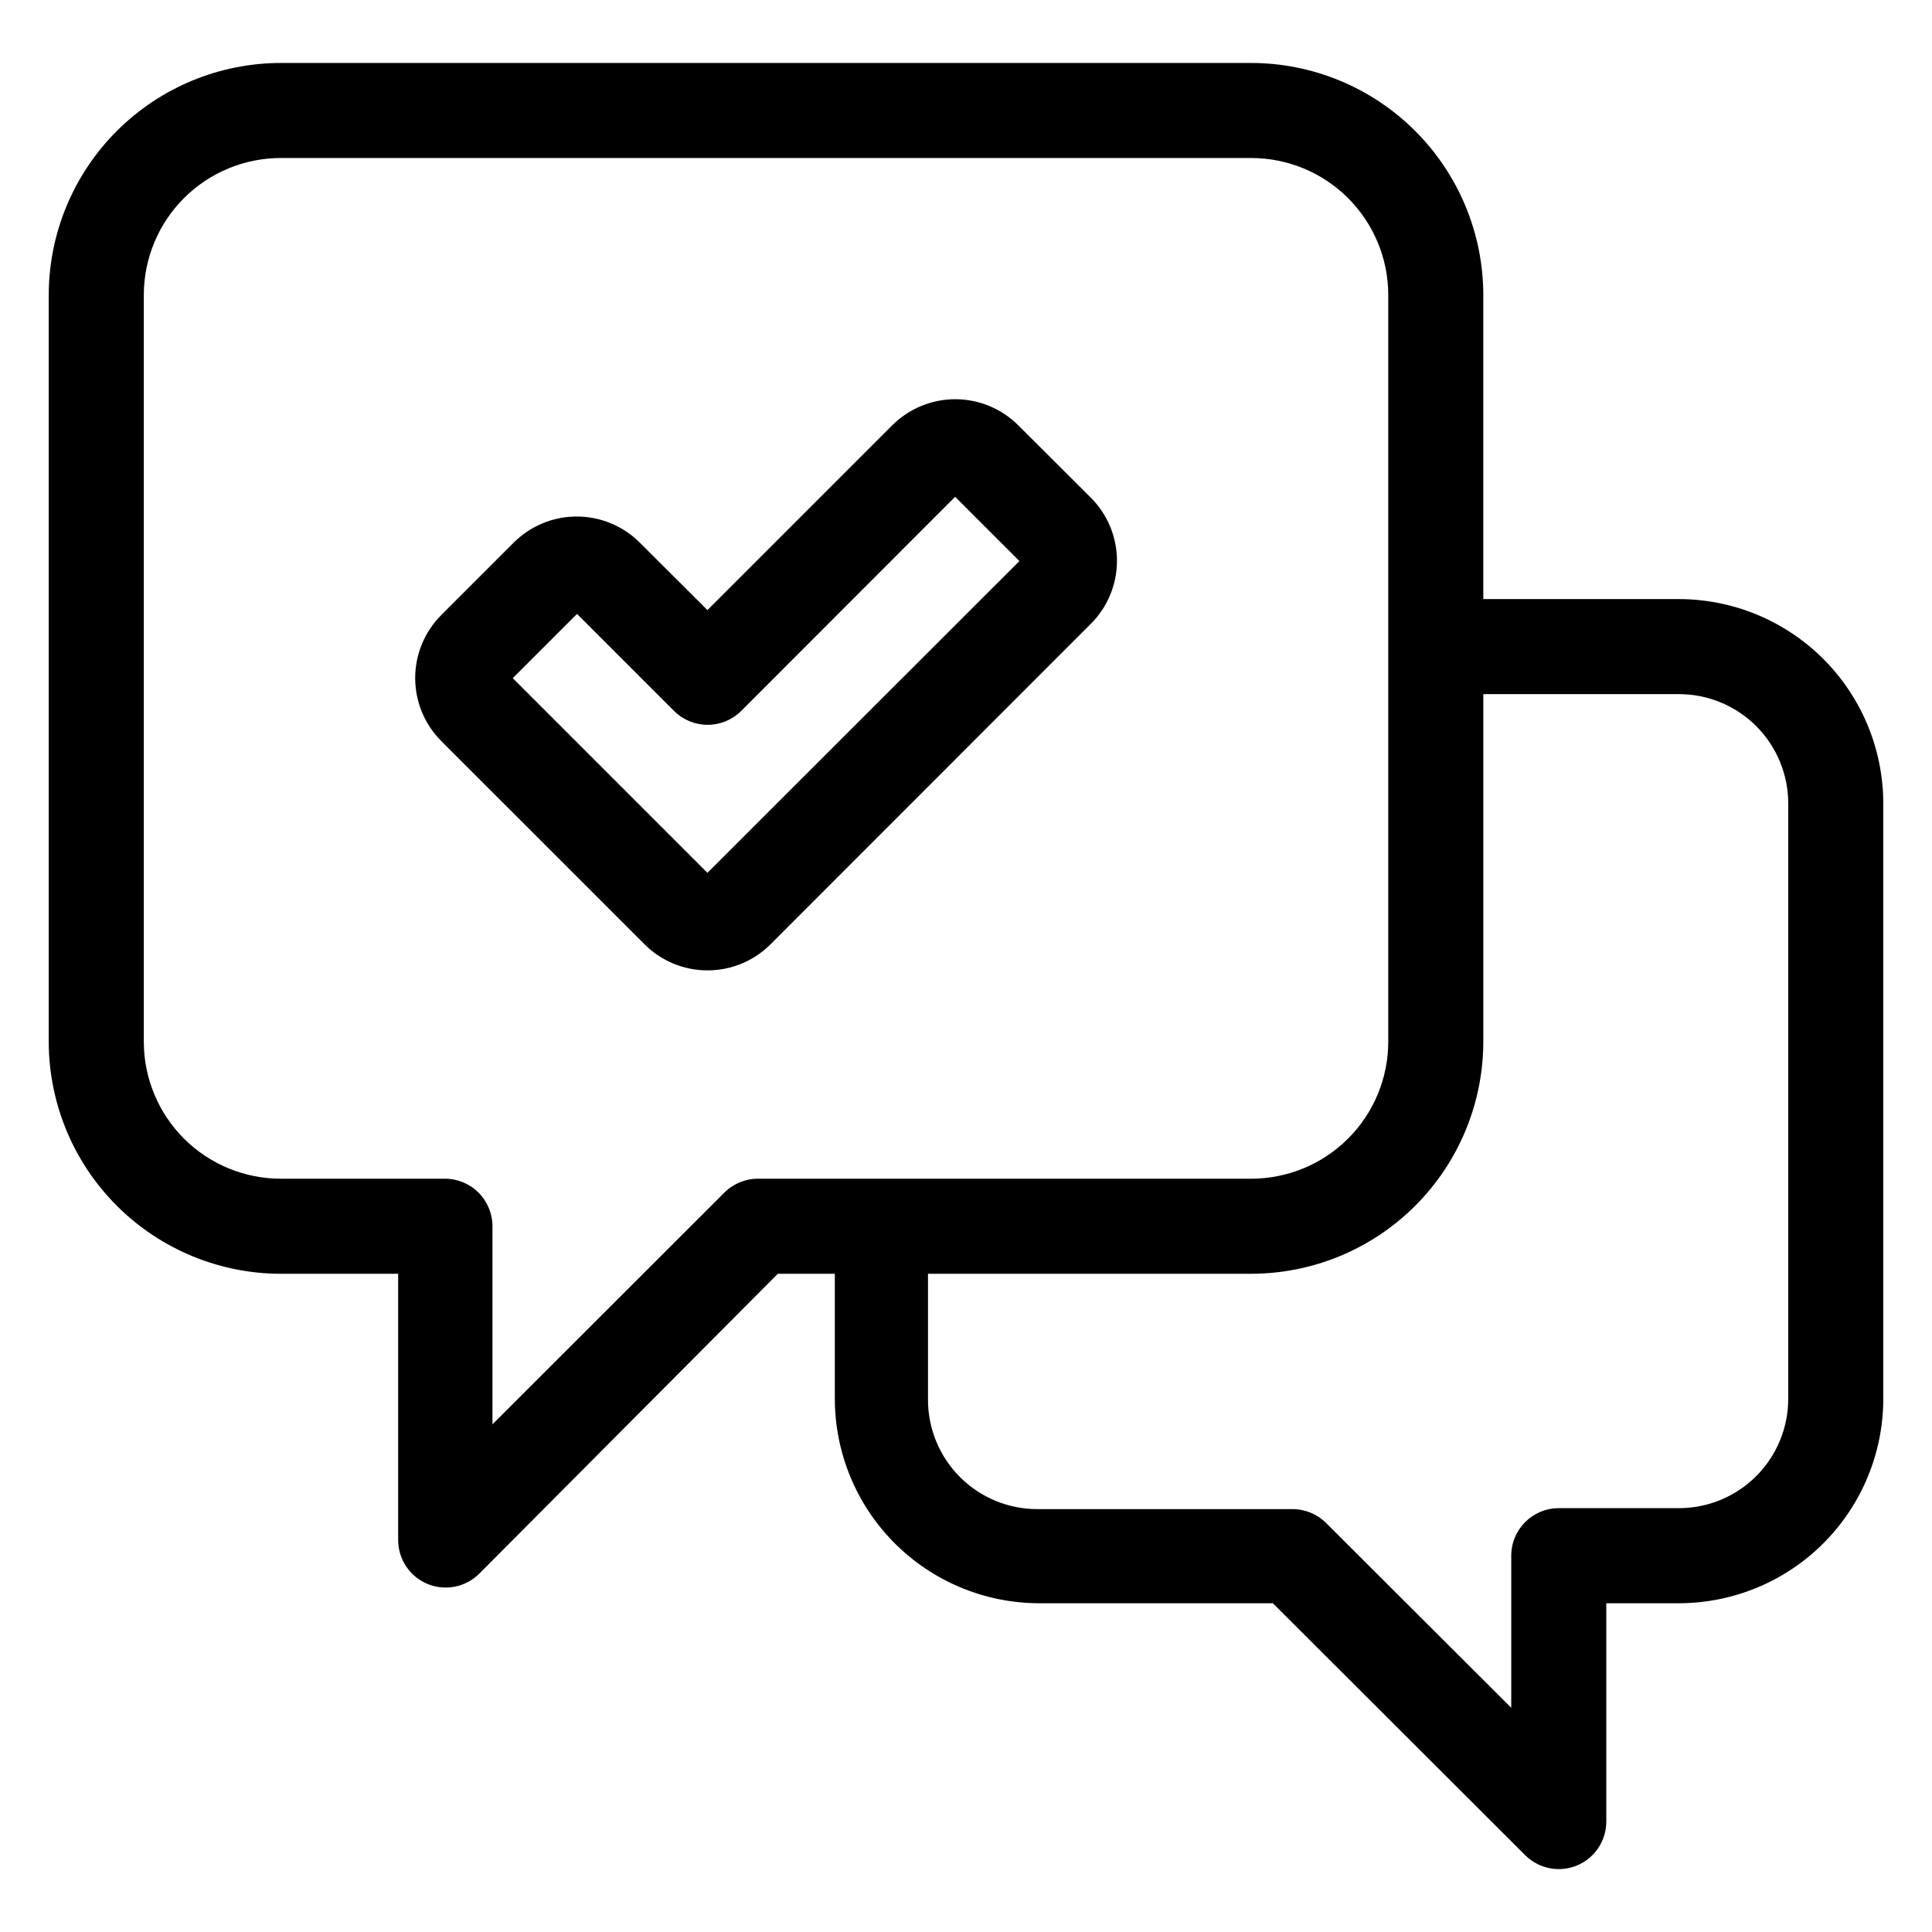 <?xml version="1.0" encoding="UTF-8"?>
<!-- Uploaded to: SVG Repo, www.svgrepo.com, Generator: SVG Repo Mixer Tools -->
<svg fill="#000000" width="800px" height="800px" version="1.1" viewBox="144 144 512 512" xmlns="http://www.w3.org/2000/svg">
 <g>
  <path d="m588.93 302.76h-51.84v-80.609c-0.027-16.301-6.519-31.926-18.051-43.449s-27.164-18-43.465-18.016h-256.94c-16.348-0.039-32.039 6.422-43.613 17.961-11.578 11.539-18.094 27.211-18.105 43.555v197.95c0.039 16.328 6.566 31.969 18.141 43.488 11.574 11.516 27.25 17.965 43.578 17.926h30.883v70.535-0.004c-0.012 5.102 3.059 9.707 7.769 11.66 4.715 1.953 10.141 0.871 13.742-2.742l79.098-79.449h15.113v33.152-0.004c0.016 14.316 5.691 28.047 15.789 38.195 10.102 10.145 23.805 15.887 38.121 15.965h62.168l66.855 66.754c3.606 3.613 9.027 4.695 13.742 2.742 4.711-1.953 7.781-6.559 7.769-11.66v-57.836h19.246c14.359-0.012 28.129-5.723 38.281-15.879 10.156-10.152 15.867-23.922 15.879-38.281v-157.79c-0.012-14.359-5.723-28.125-15.879-38.281-10.152-10.152-23.922-15.863-38.281-15.879zm-244.04 153.61c-3.344-0.008-6.551 1.316-8.918 3.676l-61.465 61.418v-52.5c0-3.34-1.328-6.543-3.691-8.906-2.359-2.359-5.562-3.688-8.902-3.688h-43.277c-9.652 0.055-18.93-3.734-25.781-10.531-6.856-6.797-10.719-16.043-10.746-25.691v-197.95c0-9.668 3.856-18.938 10.711-25.758 6.856-6.816 16.145-10.621 25.816-10.566h256.94c9.633 0 18.871 3.828 25.684 10.641s10.641 16.051 10.641 25.684v197.95c-0.027 9.613-3.867 18.828-10.676 25.617-6.809 6.793-16.031 10.605-25.648 10.605zm273.01 58.34c0 7.684-3.051 15.051-8.484 20.484-5.43 5.434-12.801 8.484-20.484 8.484h-31.84c-6.957 0-12.594 5.641-12.594 12.598v40.305l-49.07-48.969v-0.004c-2.367-2.359-5.578-3.684-8.918-3.676h-67.359c-7.773 0.066-15.242-2.988-20.738-8.484s-8.551-12.965-8.484-20.738v-33.148h85.648c16.293-0.016 31.918-6.484 43.445-17.996 11.531-11.512 18.031-27.125 18.07-43.418v-92.199h51.84c7.684 0 15.055 3.051 20.484 8.484 5.434 5.434 8.484 12.801 8.484 20.484z"/>
  <path d="m413.85 256.71c-4.43-4.426-10.438-6.914-16.699-6.914-6.266 0-12.27 2.488-16.703 6.914l-48.969 48.969-17.938-17.887v0.004c-4.43-4.43-10.438-6.914-16.699-6.914s-12.27 2.484-16.703 6.914l-19.195 19.195c-4.426 4.43-6.914 10.438-6.914 16.699 0 6.266 2.488 12.273 6.914 16.703l53.859 53.855c4.43 4.43 10.438 6.914 16.699 6.914 6.266 0 12.273-2.484 16.703-6.914l84.891-84.941c4.43-4.43 6.914-10.438 6.914-16.699 0-6.266-2.484-12.273-6.914-16.703zm-82.371 118.6-51.59-51.59 17.027-17.027 25.695 25.695v-0.004c2.363 2.371 5.57 3.699 8.918 3.699 3.344 0 6.555-1.328 8.918-3.699l56.676-56.727 17.027 17.027z"/>
 </g>
</svg>
